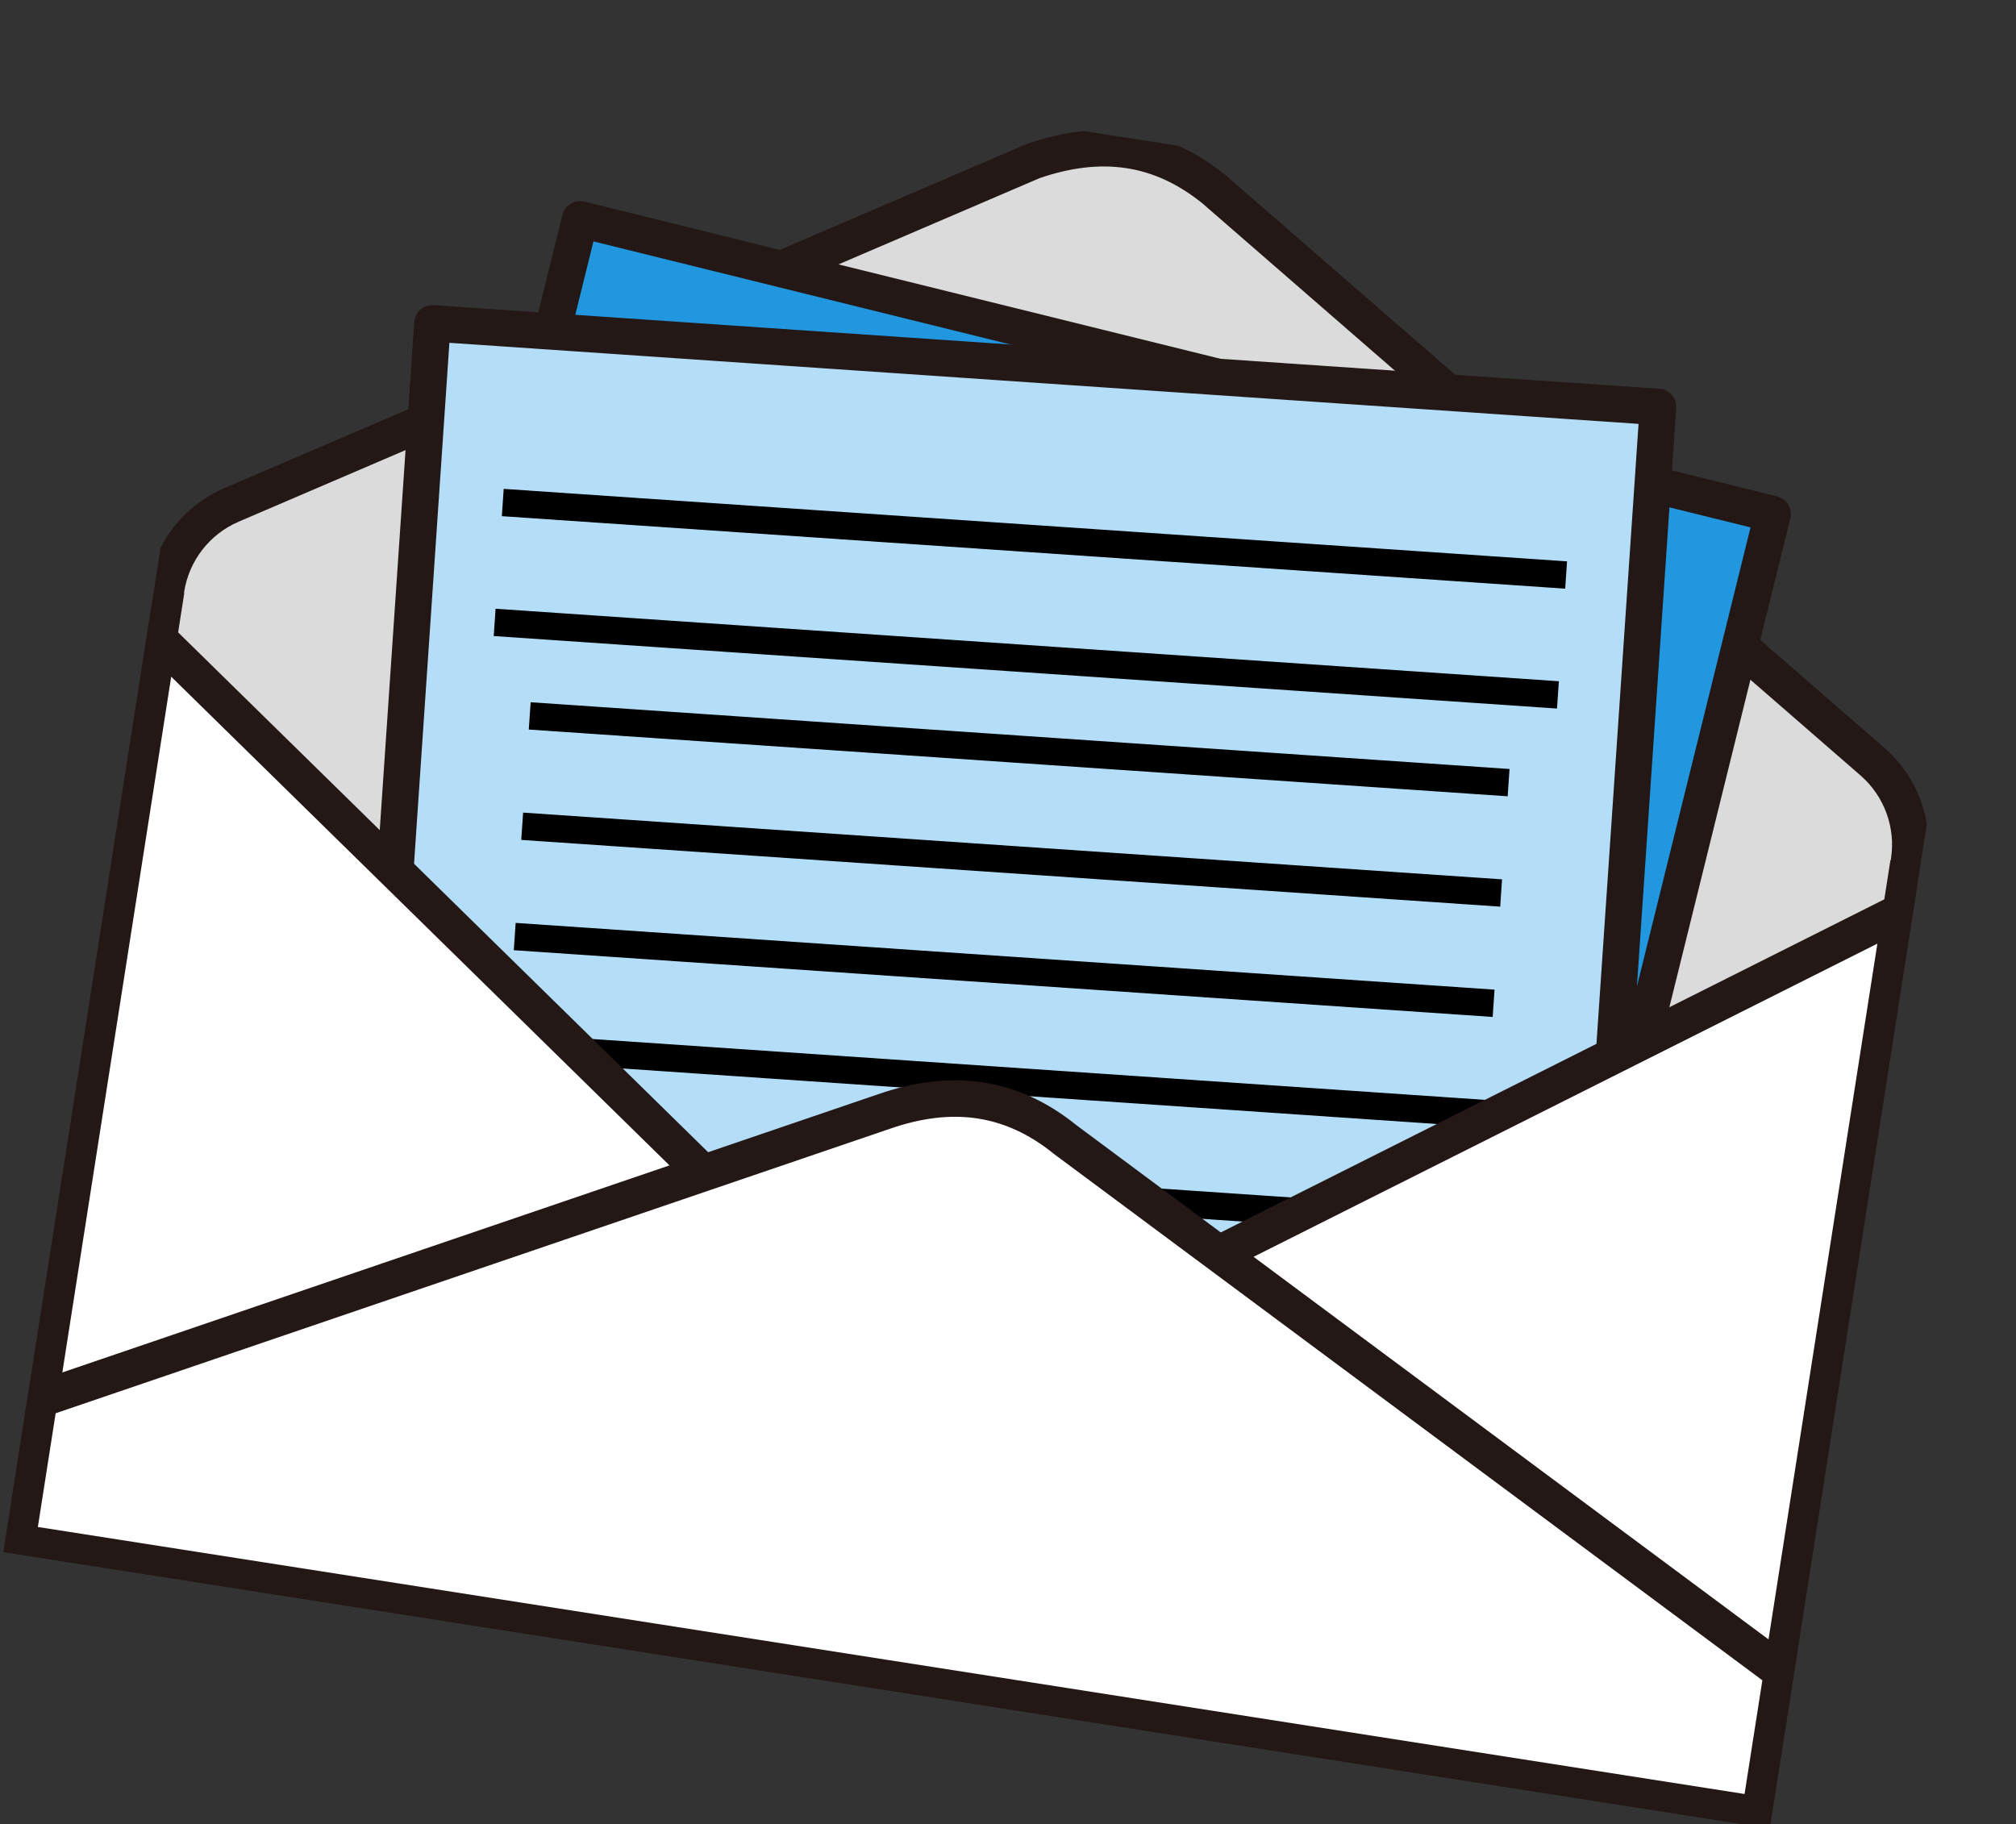 <svg width="221" height="200" viewBox="0 0 221 200" fill="none" xmlns="http://www.w3.org/2000/svg">
<rect x="0" y="0" width="221" height="200" fill="#333333" stroke="none"/>
<g id="_&#227;&#131;&#172;&#227;&#130;&#164;&#227;&#131;&#164;&#227;&#131;&#188;_1" clip-path="url(#clip0_357_8148)">
<path id="Vector" d="M133.106 20.769C127.105 15.899 120.547 15.136 113.244 17.661L25.379 55.351C21.56 56.988 18.856 60.47 18.215 64.564L17.882 66.694L17.914 66.699L1.897 169.071L192.885 198.953L208.902 96.58L208.934 96.585L209.268 94.455C209.909 90.355 208.396 86.22 205.26 83.495L133.106 20.769Z" fill="#DBDBDB" stroke="#231815" stroke-width="4"/>
<path id="Vector_2" d="M63.595 24.044L34.575 141.297L165.302 173.609L194.321 56.356L63.595 24.044Z" fill="#2197DF" stroke="#231815" stroke-width="4" stroke-linecap="round" stroke-linejoin="round"/>
<path id="Vector_3" d="M181.754 44.611L47.405 35.45L39.224 155.963L173.573 165.125L181.754 44.611Z" fill="#B4DEF8" stroke="#231815" stroke-width="4" stroke-linecap="round" stroke-linejoin="round"/>
<path id="Vector_4" d="M55.115 55.09L171.683 63.039" stroke="black" stroke-width="3"/>
<path id="Vector_5" d="M54.225 68.232L170.786 76.18" stroke="black" stroke-width="3"/>
<path id="Vector_6" d="M58.069 78.483L165.377 85.8" stroke="black" stroke-width="3"/>
<path id="Vector_7" d="M57.243 90.581L164.558 97.898" stroke="black" stroke-width="3"/>
<path id="Vector_8" d="M56.425 102.672L163.733 109.989" stroke="black" stroke-width="3"/>
<path id="Vector_9" d="M55.605 114.771L162.914 122.088" stroke="black" stroke-width="3"/>
<path id="Vector_10" d="M54.78 126.862L162.095 134.18" stroke="black" stroke-width="3"/>
<path id="Vector_11" d="M53.961 138.96L161.269 146.277" stroke="black" stroke-width="3"/>
<path id="Vector_12" d="M17.393 70.035L3.093 161.43L83.312 134.691L17.393 70.035Z" fill="white" stroke="#231815" stroke-width="4"/>
<path id="Vector_13" d="M208.381 99.917L194.081 191.311L125.856 141.348L208.381 99.917Z" fill="white" stroke="#231815" stroke-width="4"/>
<path id="Vector_14" d="M192.911 198.957L195.358 183.321L116.799 124.95C110.799 120.08 104.241 119.317 96.938 121.842L4.312 153.43L1.865 169.066L192.911 198.957Z" fill="white" stroke="#231815" stroke-width="4"/>
</g>
<defs>
<clipPath id="clip0_357_8148">
<rect width="195.973" height="172.218" fill="white" transform="translate(27) rotate(8.892)"/>
</clipPath>
</defs>
</svg>
